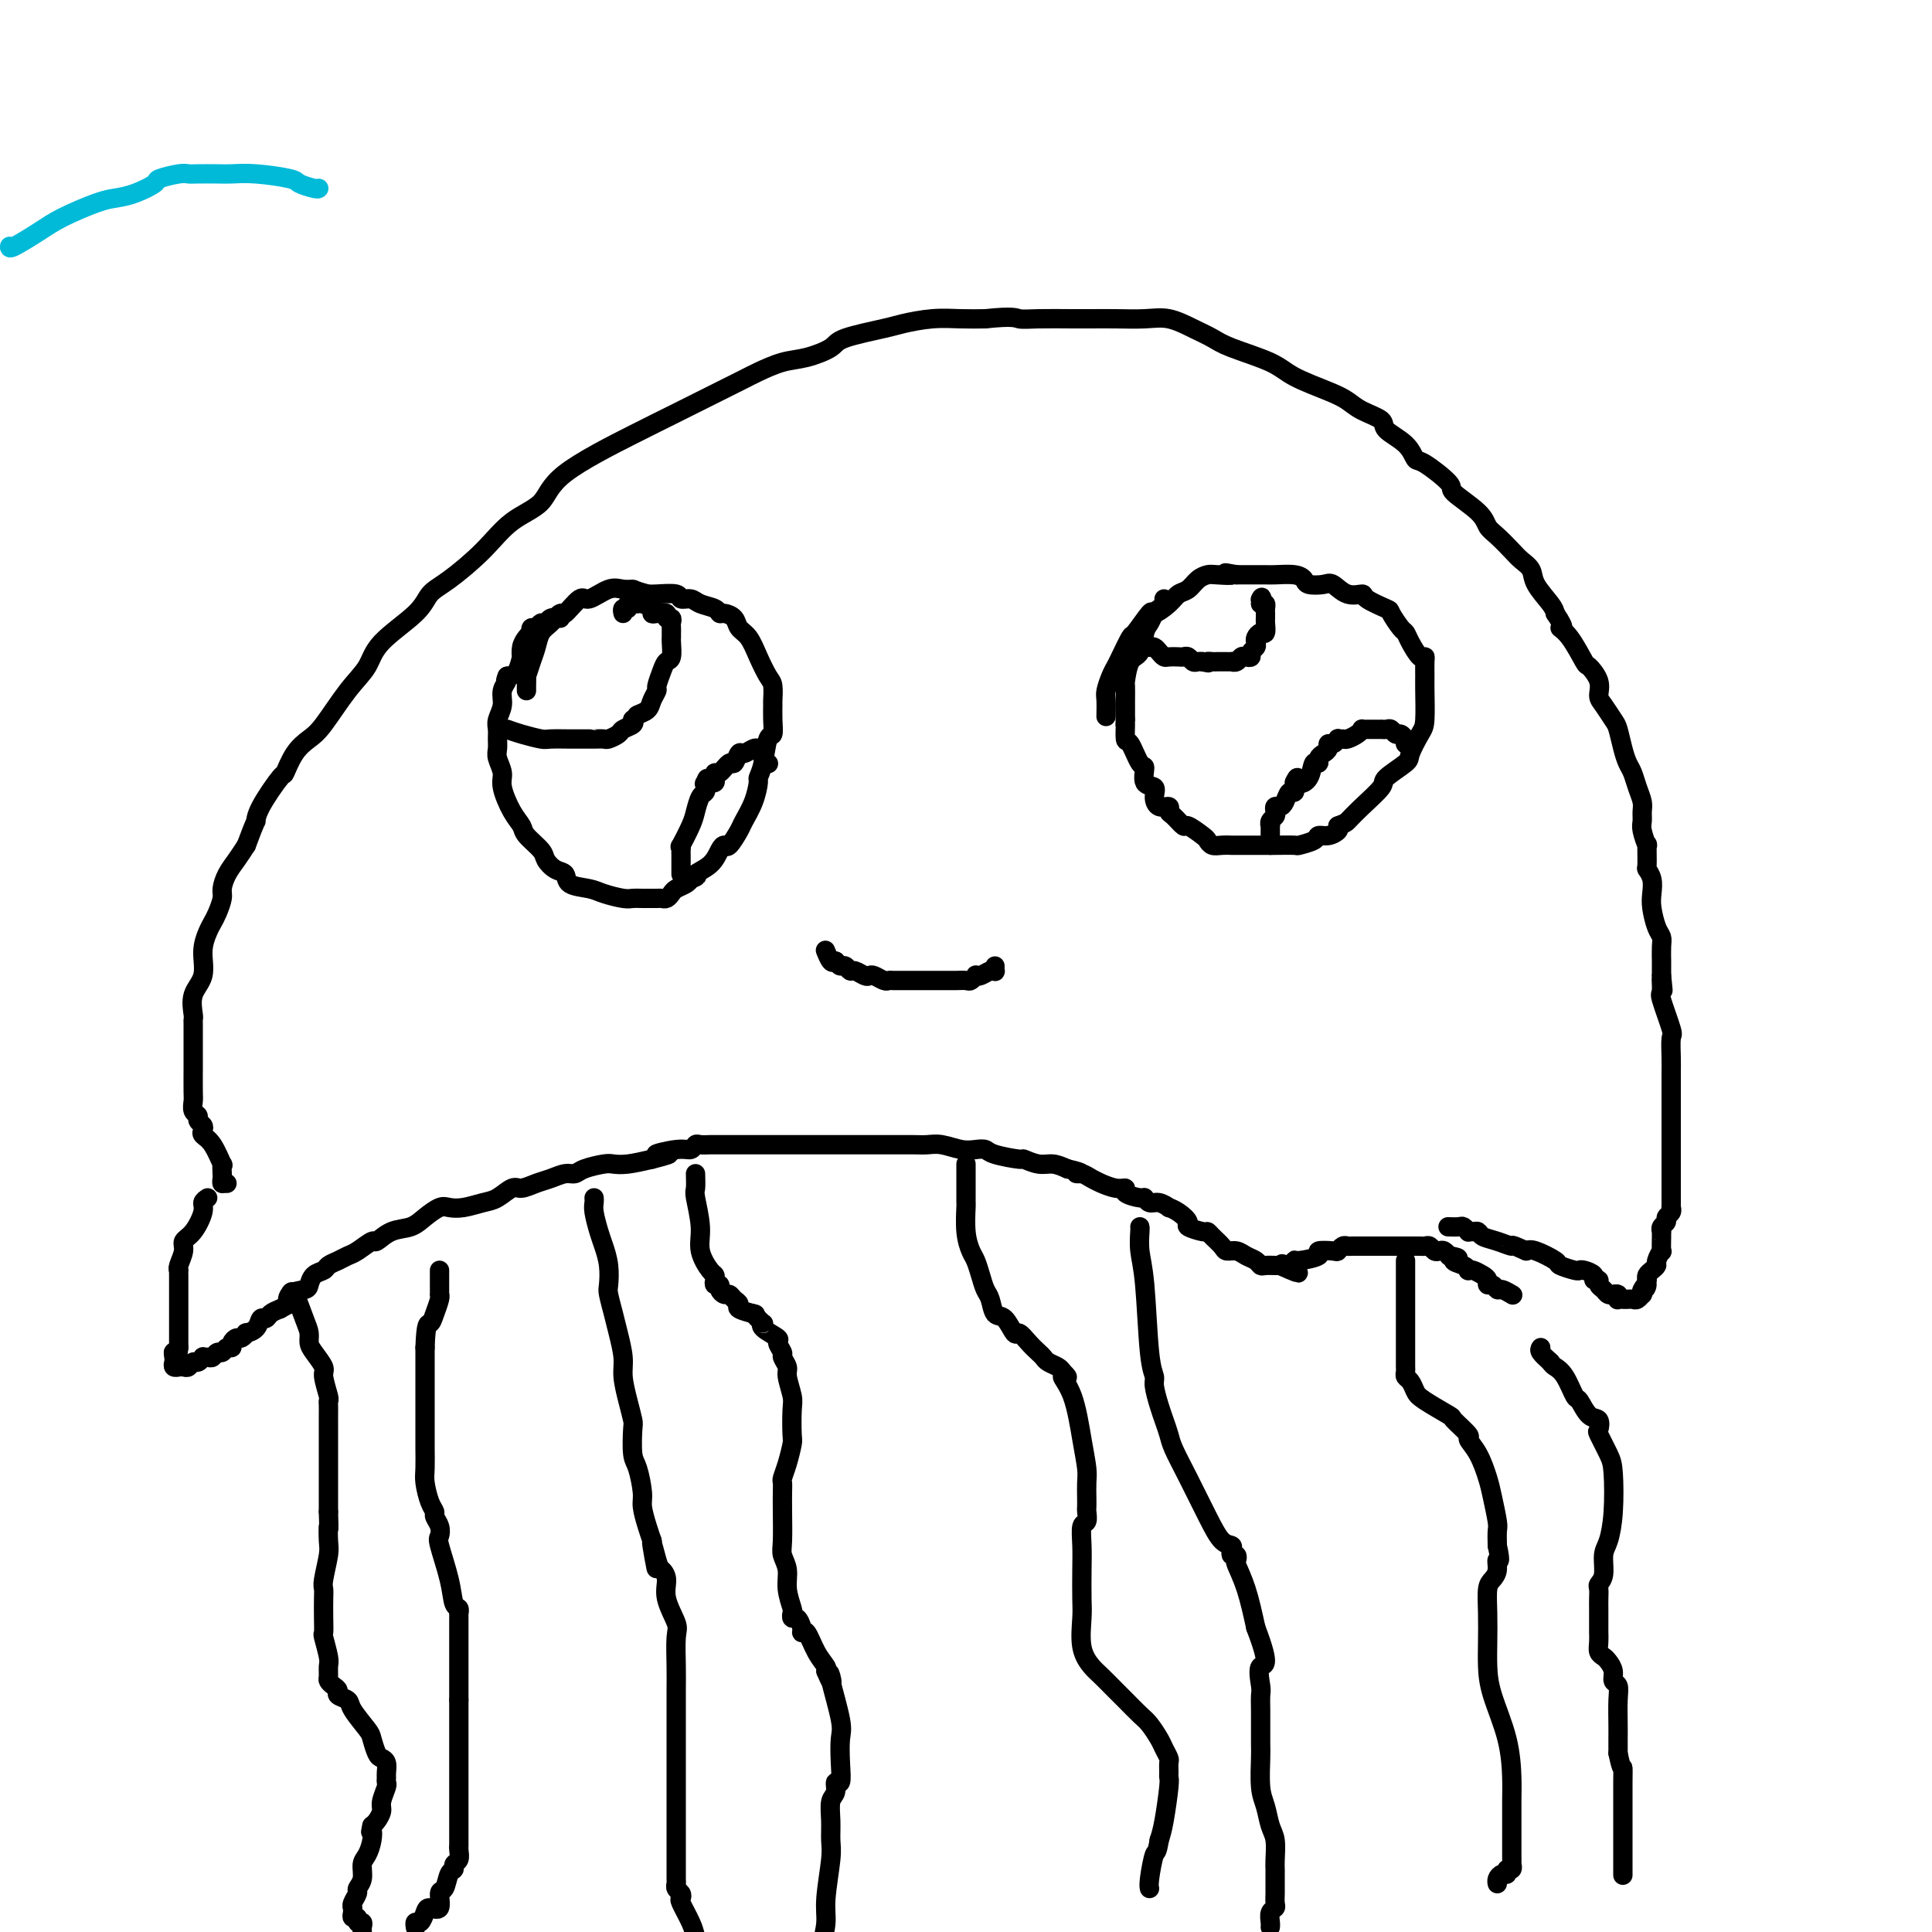 <svg viewBox='0 0 400 400' version='1.1' xmlns='http://www.w3.org/2000/svg' xmlns:xlink='http://www.w3.org/1999/xlink'><g fill='none' stroke='#000000' stroke-width='4' stroke-linecap='round' stroke-linejoin='round'><path d='M43,248c-0.466,0.304 -0.933,0.608 -1,1c-0.067,0.392 0.265,0.872 0,2c-0.265,1.128 -1.129,2.905 -2,4c-0.871,1.095 -1.750,1.508 -2,2c-0.250,0.492 0.129,1.063 0,2c-0.129,0.937 -0.767,2.240 -1,3c-0.233,0.760 -0.063,0.977 0,1c0.063,0.023 0.017,-0.147 0,0c-0.017,0.147 -0.004,0.611 0,1c0.004,0.389 0.001,0.701 0,1c-0.001,0.299 -0.000,0.583 0,1c0.000,0.417 0.000,0.968 0,1c-0.000,0.032 -0.000,-0.453 0,1c0.000,1.453 0.000,4.844 0,7c-0.000,2.156 -0.000,3.078 0,4'/><path d='M37,279c-0.225,2.808 -0.788,1.327 -1,1c-0.212,-0.327 -0.072,0.501 0,1c0.072,0.499 0.075,0.669 0,1c-0.075,0.331 -0.227,0.822 0,1c0.227,0.178 0.834,0.044 1,0c0.166,-0.044 -0.111,0.003 0,0c0.111,-0.003 0.608,-0.057 1,0c0.392,0.057 0.679,0.226 1,0c0.321,-0.226 0.678,-0.845 1,-1c0.322,-0.155 0.611,0.156 1,0c0.389,-0.156 0.878,-0.778 1,-1c0.122,-0.222 -0.122,-0.044 0,0c0.122,0.044 0.610,-0.045 1,0c0.390,0.045 0.683,0.223 1,0c0.317,-0.223 0.659,-0.847 1,-1c0.341,-0.153 0.683,0.165 1,0c0.317,-0.165 0.609,-0.814 1,-1c0.391,-0.186 0.879,0.090 1,0c0.121,-0.090 -0.127,-0.545 0,-1c0.127,-0.455 0.629,-0.908 1,-1c0.371,-0.092 0.610,0.178 1,0c0.390,-0.178 0.931,-0.803 1,-1c0.069,-0.197 -0.333,0.035 0,0c0.333,-0.035 1.401,-0.338 2,-1c0.599,-0.662 0.727,-1.683 1,-2c0.273,-0.317 0.689,0.068 1,0c0.311,-0.068 0.517,-0.591 1,-1c0.483,-0.409 1.241,-0.705 2,-1'/><path d='M58,271c3.437,-1.976 2.531,-0.914 2,-1c-0.531,-0.086 -0.685,-1.318 0,-2c0.685,-0.682 2.210,-0.813 3,-1c0.790,-0.187 0.844,-0.431 1,-1c0.156,-0.569 0.412,-1.462 1,-2c0.588,-0.538 1.507,-0.720 2,-1c0.493,-0.280 0.560,-0.657 1,-1c0.440,-0.343 1.254,-0.650 2,-1c0.746,-0.350 1.423,-0.742 2,-1c0.577,-0.258 1.053,-0.383 2,-1c0.947,-0.617 2.364,-1.726 3,-2c0.636,-0.274 0.492,0.287 1,0c0.508,-0.287 1.669,-1.422 3,-2c1.331,-0.578 2.834,-0.599 4,-1c1.166,-0.401 1.996,-1.183 3,-2c1.004,-0.817 2.183,-1.671 3,-2c0.817,-0.329 1.273,-0.134 2,0c0.727,0.134 1.727,0.209 3,0c1.273,-0.209 2.819,-0.700 4,-1c1.181,-0.300 1.996,-0.409 3,-1c1.004,-0.591 2.198,-1.665 3,-2c0.802,-0.335 1.212,0.069 2,0c0.788,-0.069 1.952,-0.610 3,-1c1.048,-0.390 1.979,-0.630 3,-1c1.021,-0.370 2.132,-0.870 3,-1c0.868,-0.130 1.494,0.109 2,0c0.506,-0.109 0.893,-0.568 2,-1c1.107,-0.432 2.936,-0.837 4,-1c1.064,-0.163 1.363,-0.082 2,0c0.637,0.082 1.610,0.166 3,0c1.390,-0.166 3.195,-0.583 5,-1'/><path d='M135,240c6.836,-1.708 1.924,-0.980 1,-1c-0.924,-0.020 2.138,-0.790 4,-1c1.862,-0.210 2.525,0.140 3,0c0.475,-0.140 0.764,-0.770 1,-1c0.236,-0.230 0.420,-0.062 1,0c0.580,0.062 1.557,0.017 2,0c0.443,-0.017 0.353,-0.004 1,0c0.647,0.004 2.031,0.001 3,0c0.969,-0.001 1.522,-0.000 2,0c0.478,0.000 0.881,0.000 2,0c1.119,-0.000 2.955,-0.000 4,0c1.045,0.000 1.299,0.000 2,0c0.701,-0.000 1.850,-0.000 3,0c1.150,0.000 2.300,-0.000 3,0c0.700,0.000 0.948,0.000 2,0c1.052,-0.000 2.907,-0.000 4,0c1.093,0.000 1.423,0.000 2,0c0.577,-0.000 1.402,-0.001 3,0c1.598,0.001 3.968,0.004 6,0c2.032,-0.004 3.727,-0.015 5,0c1.273,0.015 2.124,0.056 3,0c0.876,-0.056 1.778,-0.208 3,0c1.222,0.208 2.763,0.778 4,1c1.237,0.222 2.172,0.097 3,0c0.828,-0.097 1.551,-0.166 2,0c0.449,0.166 0.623,0.565 2,1c1.377,0.435 3.957,0.904 5,1c1.043,0.096 0.547,-0.180 1,0c0.453,0.180 1.853,0.818 3,1c1.147,0.182 2.042,-0.091 3,0c0.958,0.091 1.979,0.545 3,1'/><path d='M221,242c4.438,1.012 2.532,1.041 2,1c-0.532,-0.041 0.312,-0.150 1,0c0.688,0.150 1.222,0.561 2,1c0.778,0.439 1.799,0.905 2,1c0.201,0.095 -0.419,-0.181 0,0c0.419,0.181 1.877,0.818 3,1c1.123,0.182 1.911,-0.091 2,0c0.089,0.091 -0.521,0.545 0,1c0.521,0.455 2.172,0.910 3,1c0.828,0.090 0.833,-0.187 1,0c0.167,0.187 0.495,0.837 1,1c0.505,0.163 1.187,-0.160 2,0c0.813,0.160 1.756,0.802 2,1c0.244,0.198 -0.211,-0.048 0,0c0.211,0.048 1.089,0.391 2,1c0.911,0.609 1.854,1.486 2,2c0.146,0.514 -0.504,0.666 0,1c0.504,0.334 2.162,0.850 3,1c0.838,0.150 0.858,-0.066 1,0c0.142,0.066 0.408,0.413 1,1c0.592,0.587 1.510,1.414 2,2c0.490,0.586 0.551,0.931 1,1c0.449,0.069 1.285,-0.139 2,0c0.715,0.139 1.310,0.626 2,1c0.690,0.374 1.477,0.636 2,1c0.523,0.364 0.784,0.830 1,1c0.216,0.170 0.388,0.046 1,0c0.612,-0.046 1.665,-0.012 2,0c0.335,0.012 -0.047,0.004 0,0c0.047,-0.004 0.524,-0.002 1,0'/><path d='M265,262c6.989,3.077 2.463,0.769 1,0c-1.463,-0.769 0.137,0.000 1,0c0.863,-0.000 0.988,-0.771 1,-1c0.012,-0.229 -0.089,0.083 1,0c1.089,-0.083 3.366,-0.562 4,-1c0.634,-0.438 -0.377,-0.835 0,-1c0.377,-0.165 2.141,-0.097 3,0c0.859,0.097 0.813,0.222 1,0c0.187,-0.222 0.609,-0.792 1,-1c0.391,-0.208 0.753,-0.056 1,0c0.247,0.056 0.381,0.015 1,0c0.619,-0.015 1.724,-0.004 2,0c0.276,0.004 -0.278,0.001 0,0c0.278,-0.001 1.387,-0.000 2,0c0.613,0.000 0.731,0.000 1,0c0.269,-0.000 0.688,-0.000 1,0c0.312,0.000 0.517,0.000 1,0c0.483,-0.000 1.243,-0.000 2,0c0.757,0.000 1.512,0.000 2,0c0.488,-0.000 0.708,-0.001 1,0c0.292,0.001 0.656,0.004 1,0c0.344,-0.004 0.670,-0.015 1,0c0.330,0.015 0.666,0.056 1,0c0.334,-0.056 0.668,-0.207 1,0c0.332,0.207 0.664,0.774 1,1c0.336,0.226 0.678,0.112 1,0c0.322,-0.112 0.625,-0.223 1,0c0.375,0.223 0.821,0.778 1,1c0.179,0.222 0.089,0.111 0,0'/><path d='M300,260c3.371,0.491 1.298,0.719 1,1c-0.298,0.281 1.181,0.614 2,1c0.819,0.386 0.980,0.824 1,1c0.020,0.176 -0.101,0.090 0,0c0.101,-0.090 0.422,-0.183 1,0c0.578,0.183 1.412,0.641 2,1c0.588,0.359 0.930,0.617 1,1c0.070,0.383 -0.131,0.891 0,1c0.131,0.109 0.596,-0.181 1,0c0.404,0.181 0.749,0.833 1,1c0.251,0.167 0.407,-0.151 1,0c0.593,0.151 1.621,0.771 2,1c0.379,0.229 0.108,0.065 0,0c-0.108,-0.065 -0.054,-0.033 0,0'/><path d='M47,245c0.000,0.000 -1.000,0.000 -1,0'/><path d='M46,245c-0.156,-0.202 -0.047,-0.709 0,-1c0.047,-0.291 0.033,-0.368 0,-1c-0.033,-0.632 -0.086,-1.818 0,-2c0.086,-0.182 0.311,0.642 0,0c-0.311,-0.642 -1.159,-2.749 -2,-4c-0.841,-1.251 -1.674,-1.645 -2,-2c-0.326,-0.355 -0.144,-0.671 0,-1c0.144,-0.329 0.249,-0.669 0,-1c-0.249,-0.331 -0.851,-0.652 -1,-1c-0.149,-0.348 0.156,-0.724 0,-1c-0.156,-0.276 -0.774,-0.452 -1,-1c-0.226,-0.548 -0.061,-1.468 0,-2c0.061,-0.532 0.016,-0.677 0,-2c-0.016,-1.323 -0.004,-3.825 0,-5c0.004,-1.175 0.001,-1.022 0,-2c-0.001,-0.978 0.000,-3.086 0,-4c-0.000,-0.914 -0.002,-0.635 0,-1c0.002,-0.365 0.008,-1.373 0,-2c-0.008,-0.627 -0.031,-0.873 0,-1c0.031,-0.127 0.116,-0.135 0,-1c-0.116,-0.865 -0.435,-2.588 0,-4c0.435,-1.412 1.622,-2.513 2,-4c0.378,-1.487 -0.052,-3.361 0,-5c0.052,-1.639 0.588,-3.043 1,-4c0.412,-0.957 0.701,-1.467 1,-2c0.299,-0.533 0.608,-1.090 1,-2c0.392,-0.910 0.868,-2.172 1,-3c0.132,-0.828 -0.078,-1.222 0,-2c0.078,-0.778 0.444,-1.940 1,-3c0.556,-1.060 1.302,-2.017 2,-3c0.698,-0.983 1.349,-1.991 2,-3'/><path d='M51,175c2.156,-5.843 2.047,-4.951 2,-5c-0.047,-0.049 -0.031,-1.038 1,-3c1.031,-1.962 3.079,-4.895 4,-6c0.921,-1.105 0.717,-0.381 1,-1c0.283,-0.619 1.052,-2.580 2,-4c0.948,-1.420 2.073,-2.299 3,-3c0.927,-0.701 1.656,-1.222 3,-3c1.344,-1.778 3.304,-4.812 5,-7c1.696,-2.188 3.129,-3.532 4,-5c0.871,-1.468 1.180,-3.062 3,-5c1.820,-1.938 5.152,-4.220 7,-6c1.848,-1.780 2.211,-3.059 3,-4c0.789,-0.941 2.004,-1.546 4,-3c1.996,-1.454 4.773,-3.757 7,-6c2.227,-2.243 3.904,-4.424 6,-6c2.096,-1.576 4.612,-2.545 6,-4c1.388,-1.455 1.649,-3.394 5,-6c3.351,-2.606 9.791,-5.877 14,-8c4.209,-2.123 6.187,-3.098 8,-4c1.813,-0.902 3.463,-1.732 6,-3c2.537,-1.268 5.962,-2.973 8,-4c2.038,-1.027 2.690,-1.377 4,-2c1.310,-0.623 3.278,-1.519 5,-2c1.722,-0.481 3.196,-0.548 5,-1c1.804,-0.452 3.937,-1.288 5,-2c1.063,-0.712 1.056,-1.301 3,-2c1.944,-0.699 5.839,-1.508 8,-2c2.161,-0.492 2.590,-0.668 4,-1c1.410,-0.332 3.803,-0.820 6,-1c2.197,-0.180 4.199,-0.051 6,0c1.801,0.051 3.400,0.026 5,0'/><path d='M204,66c5.930,-0.619 6.254,-0.166 7,0c0.746,0.166 1.914,0.045 4,0c2.086,-0.045 5.092,-0.014 7,0c1.908,0.014 2.719,0.010 4,0c1.281,-0.010 3.032,-0.025 5,0c1.968,0.025 4.153,0.089 6,0c1.847,-0.089 3.355,-0.330 5,0c1.645,0.330 3.427,1.232 5,2c1.573,0.768 2.938,1.403 4,2c1.062,0.597 1.821,1.157 4,2c2.179,0.843 5.778,1.969 8,3c2.222,1.031 3.065,1.967 5,3c1.935,1.033 4.960,2.163 7,3c2.040,0.837 3.096,1.381 4,2c0.904,0.619 1.657,1.312 3,2c1.343,0.688 3.276,1.372 4,2c0.724,0.628 0.237,1.202 1,2c0.763,0.798 2.774,1.822 4,3c1.226,1.178 1.666,2.510 2,3c0.334,0.490 0.561,0.137 2,1c1.439,0.863 4.089,2.940 5,4c0.911,1.060 0.082,1.103 1,2c0.918,0.897 3.582,2.649 5,4c1.418,1.351 1.588,2.301 2,3c0.412,0.699 1.064,1.148 2,2c0.936,0.852 2.156,2.108 3,3c0.844,0.892 1.312,1.418 2,2c0.688,0.582 1.597,1.218 2,2c0.403,0.782 0.301,1.711 1,3c0.699,1.289 2.200,2.940 3,4c0.800,1.060 0.900,1.530 1,2'/><path d='M322,127c2.627,3.886 1.195,3.103 1,3c-0.195,-0.103 0.847,0.476 2,2c1.153,1.524 2.416,3.993 3,5c0.584,1.007 0.489,0.553 1,1c0.511,0.447 1.628,1.794 2,3c0.372,1.206 -0.003,2.269 0,3c0.003,0.731 0.382,1.130 1,2c0.618,0.870 1.475,2.210 2,3c0.525,0.790 0.718,1.029 1,2c0.282,0.971 0.654,2.672 1,4c0.346,1.328 0.667,2.281 1,3c0.333,0.719 0.678,1.204 1,2c0.322,0.796 0.621,1.902 1,3c0.379,1.098 0.837,2.187 1,3c0.163,0.813 0.029,1.349 0,2c-0.029,0.651 0.045,1.418 0,2c-0.045,0.582 -0.209,0.978 0,2c0.209,1.022 0.792,2.671 1,3c0.208,0.329 0.042,-0.663 0,0c-0.042,0.663 0.041,2.980 0,4c-0.041,1.020 -0.204,0.742 0,1c0.204,0.258 0.776,1.052 1,2c0.224,0.948 0.098,2.048 0,3c-0.098,0.952 -0.170,1.754 0,3c0.170,1.246 0.581,2.936 1,4c0.419,1.064 0.844,1.504 1,2c0.156,0.496 0.042,1.050 0,2c-0.042,0.950 -0.011,2.296 0,3c0.011,0.704 0.003,0.767 0,1c-0.003,0.233 -0.001,0.638 0,1c0.001,0.362 0.000,0.681 0,1'/><path d='M344,202c0.610,5.682 0.135,1.887 0,1c-0.135,-0.887 0.069,1.133 0,2c-0.069,0.867 -0.411,0.579 0,2c0.411,1.421 1.574,4.551 2,6c0.426,1.449 0.114,1.218 0,2c-0.114,0.782 -0.031,2.577 0,4c0.031,1.423 0.008,2.475 0,3c-0.008,0.525 -0.002,0.522 0,1c0.002,0.478 0.001,1.435 0,2c-0.001,0.565 -0.000,0.736 0,1c0.000,0.264 0.000,0.619 0,1c-0.000,0.381 -0.000,0.787 0,1c0.000,0.213 0.000,0.232 0,1c-0.000,0.768 -0.000,2.286 0,3c0.000,0.714 0.000,0.624 0,1c-0.000,0.376 -0.000,1.219 0,2c0.000,0.781 0.000,1.499 0,2c-0.000,0.501 -0.000,0.786 0,1c0.000,0.214 0.000,0.358 0,1c-0.000,0.642 -0.000,1.783 0,2c0.000,0.217 0.000,-0.488 0,0c-0.000,0.488 -0.000,2.171 0,3c0.000,0.829 0.000,0.804 0,1c-0.000,0.196 -0.000,0.613 0,1c0.000,0.387 0.000,0.743 0,1c-0.000,0.257 -0.000,0.415 0,1c0.000,0.585 0.000,1.596 0,2c-0.000,0.404 0.000,0.202 0,0'/><path d='M346,247c-0.002,0.726 -0.005,1.451 0,2c0.005,0.549 0.016,0.921 0,1c-0.016,0.079 -0.061,-0.134 0,0c0.061,0.134 0.227,0.614 0,1c-0.227,0.386 -0.845,0.678 -1,1c-0.155,0.322 0.155,0.675 0,1c-0.155,0.325 -0.774,0.621 -1,1c-0.226,0.379 -0.060,0.842 0,1c0.060,0.158 0.012,0.011 0,0c-0.012,-0.011 0.012,0.116 0,1c-0.012,0.884 -0.058,2.527 0,3c0.058,0.473 0.222,-0.224 0,0c-0.222,0.224 -0.830,1.369 -1,2c-0.170,0.631 0.099,0.746 0,1c-0.099,0.254 -0.565,0.645 -1,1c-0.435,0.355 -0.839,0.673 -1,1c-0.161,0.327 -0.081,0.664 0,1'/><path d='M341,265c-0.714,2.968 0.002,1.387 0,1c-0.002,-0.387 -0.721,0.418 -1,1c-0.279,0.582 -0.116,0.941 0,1c0.116,0.059 0.186,-0.180 0,0c-0.186,0.180 -0.628,0.780 -1,1c-0.372,0.220 -0.674,0.060 -1,0c-0.326,-0.060 -0.675,-0.020 -1,0c-0.325,0.020 -0.627,0.019 -1,0c-0.373,-0.019 -0.817,-0.058 -1,0c-0.183,0.058 -0.105,0.213 0,0c0.105,-0.213 0.236,-0.792 0,-1c-0.236,-0.208 -0.838,-0.044 -1,0c-0.162,0.044 0.115,-0.031 0,0c-0.115,0.031 -0.624,0.167 -1,0c-0.376,-0.167 -0.621,-0.636 -1,-1c-0.379,-0.364 -0.893,-0.623 -1,-1c-0.107,-0.377 0.192,-0.872 0,-1c-0.192,-0.128 -0.875,0.110 -1,0c-0.125,-0.110 0.309,-0.569 0,-1c-0.309,-0.431 -1.361,-0.835 -2,-1c-0.639,-0.165 -0.864,-0.090 -1,0c-0.136,0.090 -0.183,0.195 -1,0c-0.817,-0.195 -2.405,-0.692 -3,-1c-0.595,-0.308 -0.199,-0.429 -1,-1c-0.801,-0.571 -2.800,-1.592 -4,-2c-1.200,-0.408 -1.600,-0.204 -2,0'/><path d='M316,259c-3.791,-1.725 -2.770,-1.036 -3,-1c-0.230,0.036 -1.712,-0.579 -3,-1c-1.288,-0.421 -2.383,-0.648 -3,-1c-0.617,-0.352 -0.757,-0.830 -1,-1c-0.243,-0.170 -0.589,-0.031 -1,0c-0.411,0.031 -0.888,-0.044 -1,0c-0.112,0.044 0.141,0.208 0,0c-0.141,-0.208 -0.677,-0.788 -1,-1c-0.323,-0.212 -0.433,-0.057 -1,0c-0.567,0.057 -1.591,0.016 -2,0c-0.409,-0.016 -0.205,-0.008 0,0'/><path d='M60,268c0.227,-0.489 0.455,-0.977 1,0c0.545,0.977 1.408,3.421 2,5c0.592,1.579 0.914,2.294 1,3c0.086,0.706 -0.064,1.405 0,2c0.064,0.595 0.343,1.087 1,2c0.657,0.913 1.693,2.247 2,3c0.307,0.753 -0.114,0.926 0,2c0.114,1.074 0.763,3.049 1,4c0.237,0.951 0.064,0.879 0,1c-0.064,0.121 -0.017,0.435 0,1c0.017,0.565 0.005,1.382 0,2c-0.005,0.618 -0.001,1.039 0,1c0.001,-0.039 0.000,-0.536 0,0c-0.000,0.536 -0.000,2.106 0,3c0.000,0.894 0.000,1.113 0,2c-0.000,0.887 -0.000,2.444 0,4c0.000,1.556 0.000,3.111 0,4c-0.000,0.889 -0.000,1.111 0,2c0.000,0.889 0.000,2.444 0,4'/><path d='M68,313c0.159,5.167 0.057,3.086 0,3c-0.057,-0.086 -0.068,1.824 0,3c0.068,1.176 0.214,1.620 0,3c-0.214,1.380 -0.789,3.698 -1,5c-0.211,1.302 -0.058,1.589 0,2c0.058,0.411 0.019,0.947 0,2c-0.019,1.053 -0.019,2.624 0,4c0.019,1.376 0.058,2.558 0,3c-0.058,0.442 -0.212,0.146 0,1c0.212,0.854 0.792,2.859 1,4c0.208,1.141 0.046,1.419 0,2c-0.046,0.581 0.024,1.465 0,2c-0.024,0.535 -0.143,0.720 0,1c0.143,0.280 0.547,0.653 1,1c0.453,0.347 0.955,0.667 1,1c0.045,0.333 -0.367,0.679 0,1c0.367,0.321 1.513,0.618 2,1c0.487,0.382 0.315,0.848 1,2c0.685,1.152 2.226,2.990 3,4c0.774,1.010 0.782,1.191 1,2c0.218,0.809 0.647,2.244 1,3c0.353,0.756 0.630,0.833 1,1c0.370,0.167 0.832,0.424 1,1c0.168,0.576 0.041,1.471 0,2c-0.041,0.529 0.004,0.694 0,1c-0.004,0.306 -0.057,0.754 0,1c0.057,0.246 0.222,0.290 0,1c-0.222,0.710 -0.833,2.087 -1,3c-0.167,0.913 0.109,1.361 0,2c-0.109,0.639 -0.603,1.468 -1,2c-0.397,0.532 -0.699,0.766 -1,1'/><path d='M77,378c-0.476,2.159 -0.165,1.057 0,1c0.165,-0.057 0.184,0.930 0,2c-0.184,1.070 -0.570,2.222 -1,3c-0.430,0.778 -0.904,1.182 -1,2c-0.096,0.818 0.184,2.051 0,3c-0.184,0.949 -0.834,1.612 -1,2c-0.166,0.388 0.152,0.499 0,1c-0.152,0.501 -0.774,1.392 -1,2c-0.226,0.608 -0.057,0.932 0,1c0.057,0.068 0.000,-0.121 0,0c-0.000,0.121 0.056,0.554 0,1c-0.056,0.446 -0.225,0.907 0,1c0.225,0.093 0.845,-0.182 1,0c0.155,0.182 -0.154,0.822 0,1c0.154,0.178 0.772,-0.106 1,0c0.228,0.106 0.065,0.602 0,1c-0.065,0.398 -0.033,0.699 0,1'/><path d='M86,399c-0.006,-0.034 -0.012,-0.068 0,0c0.012,0.068 0.043,0.238 0,0c-0.043,-0.238 -0.162,-0.884 0,-1c0.162,-0.116 0.603,0.298 1,0c0.397,-0.298 0.751,-1.306 1,-2c0.249,-0.694 0.395,-1.072 1,-1c0.605,0.072 1.669,0.595 2,0c0.331,-0.595 -0.070,-2.306 0,-3c0.070,-0.694 0.611,-0.370 1,-1c0.389,-0.630 0.626,-2.214 1,-3c0.374,-0.786 0.885,-0.776 1,-1c0.115,-0.224 -0.165,-0.684 0,-1c0.165,-0.316 0.776,-0.487 1,-1c0.224,-0.513 0.060,-1.367 0,-2c-0.060,-0.633 -0.016,-1.046 0,-1c0.016,0.046 0.004,0.552 0,0c-0.004,-0.552 -0.001,-2.160 0,-3c0.001,-0.840 0.000,-0.910 0,-1c-0.000,-0.090 -0.000,-0.198 0,-1c0.000,-0.802 0.000,-2.298 0,-3c-0.000,-0.702 -0.000,-0.612 0,-1c0.000,-0.388 0.000,-1.255 0,-2c-0.000,-0.745 -0.000,-1.369 0,-2c0.000,-0.631 0.000,-1.271 0,-2c-0.000,-0.729 -0.000,-1.547 0,-2c0.000,-0.453 0.000,-0.540 0,-1c-0.000,-0.460 -0.000,-1.291 0,-2c0.000,-0.709 0.000,-1.295 0,-2c-0.000,-0.705 -0.000,-1.529 0,-2c0.000,-0.471 0.000,-0.588 0,-1c-0.000,-0.412 -0.000,-1.118 0,-2c0.000,-0.882 0.000,-1.941 0,-3'/><path d='M95,352c0.000,-5.700 0.000,-3.449 0,-3c-0.000,0.449 -0.000,-0.905 0,-2c0.000,-1.095 0.000,-1.932 0,-3c-0.000,-1.068 -0.000,-2.366 0,-3c0.000,-0.634 0.000,-0.605 0,-1c-0.000,-0.395 -0.000,-1.215 0,-2c0.000,-0.785 0.001,-1.534 0,-2c-0.001,-0.466 -0.004,-0.647 0,-1c0.004,-0.353 0.013,-0.877 0,-1c-0.013,-0.123 -0.050,0.156 0,0c0.050,-0.156 0.185,-0.748 0,-1c-0.185,-0.252 -0.689,-0.164 -1,-1c-0.311,-0.836 -0.427,-2.595 -1,-5c-0.573,-2.405 -1.603,-5.456 -2,-7c-0.397,-1.544 -0.162,-1.581 0,-2c0.162,-0.419 0.250,-1.222 0,-2c-0.250,-0.778 -0.837,-1.533 -1,-2c-0.163,-0.467 0.100,-0.647 0,-1c-0.100,-0.353 -0.563,-0.880 -1,-2c-0.437,-1.120 -0.849,-2.834 -1,-4c-0.151,-1.166 -0.040,-1.784 0,-3c0.040,-1.216 0.011,-3.029 0,-4c-0.011,-0.971 -0.003,-1.098 0,-2c0.003,-0.902 0.001,-2.579 0,-4c-0.001,-1.421 -0.000,-2.588 0,-3c0.000,-0.412 0.000,-0.070 0,-1c-0.000,-0.930 -0.000,-3.130 0,-4c0.000,-0.870 0.000,-0.408 0,-1c-0.000,-0.592 -0.000,-2.236 0,-3c0.000,-0.764 0.000,-0.647 0,-1c-0.000,-0.353 -0.000,-1.177 0,-2'/><path d='M88,279c0.182,-5.387 0.637,-4.854 1,-5c0.363,-0.146 0.633,-0.970 1,-2c0.367,-1.030 0.830,-2.265 1,-3c0.170,-0.735 0.045,-0.971 0,-1c-0.045,-0.029 -0.012,0.147 0,0c0.012,-0.147 0.003,-0.617 0,-1c-0.003,-0.383 -0.001,-0.677 0,-1c0.001,-0.323 0.000,-0.674 0,-1c-0.000,-0.326 -0.000,-0.626 0,-1c0.000,-0.374 0.000,-0.821 0,-1c-0.000,-0.179 -0.000,-0.089 0,0'/><path d='M123,248c0.024,0.300 0.049,0.599 0,1c-0.049,0.401 -0.171,0.902 0,2c0.171,1.098 0.633,2.792 1,4c0.367,1.208 0.637,1.929 1,3c0.363,1.071 0.818,2.490 1,4c0.182,1.510 0.091,3.110 0,4c-0.091,0.890 -0.183,1.069 0,2c0.183,0.931 0.640,2.615 1,4c0.360,1.385 0.622,2.473 1,4c0.378,1.527 0.872,3.494 1,5c0.128,1.506 -0.110,2.550 0,4c0.110,1.450 0.568,3.306 1,5c0.432,1.694 0.838,3.227 1,4c0.162,0.773 0.081,0.786 0,2c-0.081,1.214 -0.162,3.630 0,5c0.162,1.370 0.568,1.693 1,3c0.432,1.307 0.889,3.598 1,5c0.111,1.402 -0.124,1.916 0,3c0.124,1.084 0.607,2.738 1,4c0.393,1.262 0.697,2.131 1,3'/><path d='M135,319c1.807,11.055 0.324,3.193 0,1c-0.324,-2.193 0.509,1.282 1,3c0.491,1.718 0.639,1.678 1,2c0.361,0.322 0.934,1.005 1,2c0.066,0.995 -0.375,2.301 0,4c0.375,1.699 1.564,3.792 2,5c0.436,1.208 0.117,1.533 0,3c-0.117,1.467 -0.031,4.077 0,6c0.031,1.923 0.008,3.158 0,5c-0.008,1.842 -0.002,4.290 0,6c0.002,1.710 0.001,2.680 0,4c-0.001,1.320 -0.000,2.988 0,4c0.000,1.012 0.000,1.368 0,2c-0.000,0.632 -0.000,1.542 0,2c0.000,0.458 0.000,0.466 0,1c-0.000,0.534 -0.000,1.593 0,3c0.000,1.407 0.000,3.161 0,5c-0.000,1.839 -0.001,3.764 0,5c0.001,1.236 0.004,1.784 0,3c-0.004,1.216 -0.015,3.100 0,4c0.015,0.900 0.055,0.816 0,1c-0.055,0.184 -0.204,0.636 0,1c0.204,0.364 0.762,0.639 1,1c0.238,0.361 0.157,0.808 0,1c-0.157,0.192 -0.388,0.129 0,1c0.388,0.871 1.397,2.678 2,4c0.603,1.322 0.802,2.161 1,3'/><path d='M144,243c0.034,1.191 0.068,2.382 0,3c-0.068,0.618 -0.239,0.662 0,2c0.239,1.338 0.887,3.969 1,6c0.113,2.031 -0.311,3.462 0,5c0.311,1.538 1.355,3.182 2,4c0.645,0.818 0.890,0.810 1,1c0.110,0.190 0.085,0.577 0,1c-0.085,0.423 -0.230,0.883 0,1c0.230,0.117 0.835,-0.109 1,0c0.165,0.109 -0.109,0.554 0,1c0.109,0.446 0.601,0.893 1,1c0.399,0.107 0.707,-0.125 1,0c0.293,0.125 0.573,0.608 1,1c0.427,0.392 1.001,0.693 1,1c-0.001,0.307 -0.577,0.621 0,1c0.577,0.379 2.308,0.823 3,1c0.692,0.177 0.346,0.089 0,0'/><path d='M156,272c2.205,2.434 2.217,2.018 2,2c-0.217,-0.018 -0.662,0.361 0,1c0.662,0.639 2.430,1.537 3,2c0.570,0.463 -0.059,0.492 0,1c0.059,0.508 0.804,1.494 1,2c0.196,0.506 -0.158,0.531 0,1c0.158,0.469 0.827,1.383 1,2c0.173,0.617 -0.149,0.936 0,2c0.149,1.064 0.769,2.872 1,4c0.231,1.128 0.072,1.577 0,3c-0.072,1.423 -0.058,3.820 0,5c0.058,1.180 0.159,1.144 0,2c-0.159,0.856 -0.579,2.603 -1,4c-0.421,1.397 -0.845,2.443 -1,3c-0.155,0.557 -0.043,0.624 0,1c0.043,0.376 0.015,1.062 0,2c-0.015,0.938 -0.019,2.129 0,4c0.019,1.871 0.061,4.421 0,6c-0.061,1.579 -0.227,2.187 0,3c0.227,0.813 0.845,1.830 1,3c0.155,1.170 -0.152,2.494 0,4c0.152,1.506 0.763,3.194 1,4c0.237,0.806 0.101,0.728 0,1c-0.101,0.272 -0.169,0.893 0,1c0.169,0.107 0.573,-0.299 1,0c0.427,0.299 0.878,1.302 1,2c0.122,0.698 -0.086,1.090 0,1c0.086,-0.090 0.466,-0.663 1,0c0.534,0.663 1.221,2.563 2,4c0.779,1.437 1.651,2.411 2,3c0.349,0.589 0.174,0.795 0,1'/><path d='M171,346c1.651,3.996 1.279,1.985 1,1c-0.279,-0.985 -0.466,-0.946 0,1c0.466,1.946 1.585,5.798 2,8c0.415,2.202 0.126,2.754 0,4c-0.126,1.246 -0.090,3.186 0,5c0.090,1.814 0.234,3.503 0,4c-0.234,0.497 -0.848,-0.197 -1,0c-0.152,0.197 0.156,1.287 0,2c-0.156,0.713 -0.778,1.051 -1,2c-0.222,0.949 -0.045,2.510 0,4c0.045,1.490 -0.043,2.907 0,4c0.043,1.093 0.218,1.860 0,4c-0.218,2.140 -0.828,5.653 -1,8c-0.172,2.347 0.094,3.528 0,5c-0.094,1.472 -0.547,3.236 -1,5'/><path d='M200,241c-0.000,0.110 -0.000,0.219 0,1c0.000,0.781 0.000,2.233 0,3c-0.000,0.767 -0.001,0.848 0,1c0.001,0.152 0.003,0.376 0,1c-0.003,0.624 -0.012,1.647 0,2c0.012,0.353 0.045,0.037 0,1c-0.045,0.963 -0.167,3.207 0,5c0.167,1.793 0.622,3.136 1,4c0.378,0.864 0.678,1.248 1,2c0.322,0.752 0.666,1.873 1,3c0.334,1.127 0.657,2.261 1,3c0.343,0.739 0.707,1.082 1,2c0.293,0.918 0.515,2.409 1,3c0.485,0.591 1.233,0.280 2,1c0.767,0.720 1.554,2.469 2,3c0.446,0.531 0.552,-0.156 1,0c0.448,0.156 1.237,1.155 2,2c0.763,0.845 1.500,1.536 2,2c0.500,0.464 0.763,0.702 1,1c0.237,0.298 0.448,0.657 1,1c0.552,0.343 1.443,0.669 2,1c0.557,0.331 0.778,0.665 1,1'/><path d='M220,284c2.073,1.963 0.254,0.871 0,1c-0.254,0.129 1.056,1.480 2,4c0.944,2.520 1.521,6.209 2,9c0.479,2.791 0.860,4.683 1,6c0.140,1.317 0.038,2.059 0,3c-0.038,0.941 -0.014,2.081 0,3c0.014,0.919 0.018,1.617 0,2c-0.018,0.383 -0.057,0.452 0,1c0.057,0.548 0.211,1.575 0,2c-0.211,0.425 -0.788,0.250 -1,1c-0.212,0.750 -0.058,2.426 0,4c0.058,1.574 0.022,3.045 0,5c-0.022,1.955 -0.029,4.396 0,6c0.029,1.604 0.095,2.373 0,4c-0.095,1.627 -0.350,4.111 0,6c0.350,1.889 1.305,3.181 2,4c0.695,0.819 1.131,1.163 2,2c0.869,0.837 2.173,2.167 3,3c0.827,0.833 1.177,1.167 2,2c0.823,0.833 2.119,2.164 3,3c0.881,0.836 1.346,1.179 2,2c0.654,0.821 1.496,2.122 2,3c0.504,0.878 0.671,1.335 1,2c0.329,0.665 0.821,1.539 1,2c0.179,0.461 0.045,0.511 0,1c-0.045,0.489 -0.001,1.418 0,2c0.001,0.582 -0.041,0.816 0,1c0.041,0.184 0.165,0.319 0,2c-0.165,1.681 -0.619,4.909 -1,7c-0.381,2.091 -0.691,3.046 -1,4'/><path d='M240,381c-0.475,3.038 -0.663,2.134 -1,3c-0.337,0.866 -0.821,3.502 -1,5c-0.179,1.498 -0.051,1.856 0,2c0.051,0.144 0.026,0.072 0,0'/><path d='M236,254c0.025,0.078 0.049,0.157 0,1c-0.049,0.843 -0.172,2.451 0,4c0.172,1.549 0.637,3.041 1,7c0.363,3.959 0.622,10.386 1,14c0.378,3.614 0.875,4.414 1,5c0.125,0.586 -0.123,0.959 0,2c0.123,1.041 0.615,2.750 1,4c0.385,1.250 0.662,2.041 1,3c0.338,0.959 0.737,2.085 1,3c0.263,0.915 0.389,1.617 1,3c0.611,1.383 1.705,3.445 3,6c1.295,2.555 2.791,5.603 4,8c1.209,2.397 2.131,4.144 3,5c0.869,0.856 1.683,0.822 2,1c0.317,0.178 0.136,0.570 0,1c-0.136,0.430 -0.227,0.898 0,1c0.227,0.102 0.771,-0.163 1,0c0.229,0.163 0.144,0.755 0,1c-0.144,0.245 -0.346,0.143 0,1c0.346,0.857 1.242,2.673 2,5c0.758,2.327 1.379,5.163 2,8'/><path d='M260,337c3.321,8.706 1.622,7.470 1,8c-0.622,0.530 -0.167,2.825 0,4c0.167,1.175 0.045,1.231 0,2c-0.045,0.769 -0.013,2.250 0,3c0.013,0.750 0.006,0.769 0,2c-0.006,1.231 -0.013,3.674 0,5c0.013,1.326 0.046,1.536 0,3c-0.046,1.464 -0.170,4.181 0,6c0.170,1.819 0.634,2.739 1,4c0.366,1.261 0.634,2.863 1,4c0.366,1.137 0.830,1.810 1,3c0.170,1.190 0.046,2.896 0,4c-0.046,1.104 -0.012,1.605 0,2c0.012,0.395 0.003,0.682 0,1c-0.003,0.318 -0.001,0.666 0,1c0.001,0.334 0.001,0.653 0,1c-0.001,0.347 -0.004,0.722 0,1c0.004,0.278 0.015,0.459 0,1c-0.015,0.541 -0.057,1.441 0,2c0.057,0.559 0.211,0.777 0,1c-0.211,0.223 -0.789,0.452 -1,1c-0.211,0.548 -0.057,1.417 0,2c0.057,0.583 0.016,0.881 0,1c-0.016,0.119 -0.008,0.060 0,0'/><path d='M291,261c-0.000,0.066 -0.000,0.132 0,1c0.000,0.868 0.000,2.537 0,4c-0.000,1.463 -0.000,2.721 0,4c0.000,1.279 0.000,2.580 0,4c-0.000,1.420 -0.000,2.958 0,4c0.000,1.042 0.000,1.589 0,2c-0.000,0.411 -0.001,0.688 0,1c0.001,0.312 0.003,0.660 0,1c-0.003,0.340 -0.012,0.672 0,1c0.012,0.328 0.044,0.653 0,1c-0.044,0.347 -0.165,0.717 0,1c0.165,0.283 0.615,0.479 1,1c0.385,0.521 0.703,1.366 1,2c0.297,0.634 0.572,1.058 2,2c1.428,0.942 4.010,2.403 5,3c0.990,0.597 0.387,0.330 1,1c0.613,0.670 2.440,2.277 3,3c0.560,0.723 -0.147,0.561 0,1c0.147,0.439 1.150,1.478 2,3c0.850,1.522 1.548,3.527 2,5c0.452,1.473 0.657,2.416 1,4c0.343,1.584 0.823,3.811 1,5c0.177,1.189 0.051,1.340 0,2c-0.051,0.660 -0.025,1.830 0,3'/><path d='M310,320c0.916,4.144 0.207,3.005 0,3c-0.207,-0.005 0.088,1.124 0,2c-0.088,0.876 -0.560,1.500 -1,2c-0.440,0.500 -0.849,0.878 -1,2c-0.151,1.122 -0.044,2.989 0,5c0.044,2.011 0.026,4.166 0,6c-0.026,1.834 -0.060,3.347 0,5c0.060,1.653 0.212,3.448 1,6c0.788,2.552 2.211,5.862 3,9c0.789,3.138 0.944,6.102 1,8c0.056,1.898 0.015,2.728 0,5c-0.015,2.272 -0.003,5.986 0,8c0.003,2.014 -0.003,2.328 0,3c0.003,0.672 0.016,1.701 0,2c-0.016,0.299 -0.060,-0.131 0,0c0.060,0.131 0.222,0.822 0,1c-0.222,0.178 -0.830,-0.159 -1,0c-0.170,0.159 0.098,0.813 0,1c-0.098,0.187 -0.562,-0.094 -1,0c-0.438,0.094 -0.849,0.564 -1,1c-0.151,0.436 -0.043,0.839 0,1c0.043,0.161 0.022,0.081 0,0'/><path d='M319,279c-0.167,0.250 -0.333,0.500 0,1c0.333,0.500 1.167,1.250 2,2'/><path d='M321,282c0.444,0.633 0.555,0.716 1,1c0.445,0.284 1.223,0.768 2,2c0.777,1.232 1.554,3.213 2,4c0.446,0.787 0.563,0.379 1,1c0.437,0.621 1.196,2.270 2,3c0.804,0.730 1.655,0.540 2,1c0.345,0.460 0.184,1.570 0,2c-0.184,0.430 -0.392,0.181 0,1c0.392,0.819 1.383,2.707 2,4c0.617,1.293 0.860,1.992 1,4c0.140,2.008 0.177,5.326 0,8c-0.177,2.674 -0.569,4.705 -1,6c-0.431,1.295 -0.900,1.856 -1,3c-0.100,1.144 0.169,2.872 0,4c-0.169,1.128 -0.777,1.657 -1,2c-0.223,0.343 -0.060,0.501 0,1c0.060,0.499 0.016,1.341 0,2c-0.016,0.659 -0.005,1.136 0,2c0.005,0.864 0.004,2.116 0,3c-0.004,0.884 -0.013,1.402 0,2c0.013,0.598 0.046,1.276 0,2c-0.046,0.724 -0.171,1.493 0,2c0.171,0.507 0.638,0.751 1,1c0.362,0.249 0.619,0.505 1,1c0.381,0.495 0.887,1.231 1,2c0.113,0.769 -0.166,1.570 0,2c0.166,0.430 0.776,0.488 1,1c0.224,0.512 0.060,1.477 0,3c-0.060,1.523 -0.016,3.602 0,5c0.016,1.398 0.005,2.114 0,3c-0.005,0.886 -0.002,1.943 0,3'/><path d='M335,363c0.845,4.104 0.959,2.863 1,3c0.041,0.137 0.011,1.651 0,3c-0.011,1.349 -0.003,2.532 0,4c0.003,1.468 0.001,3.220 0,4c-0.001,0.780 -0.000,0.588 0,1c0.000,0.412 0.000,1.429 0,2c-0.000,0.571 -0.000,0.697 0,1c0.000,0.303 0.000,0.782 0,1c-0.000,0.218 -0.000,0.174 0,1c0.000,0.826 0.000,2.520 0,3c-0.000,0.480 -0.000,-0.255 0,0c0.000,0.255 0.000,1.502 0,2c-0.000,0.498 -0.000,0.249 0,0'/><path d='M116,128c-0.756,-0.122 -1.513,-0.244 -2,0c-0.487,0.244 -0.705,0.854 -1,1c-0.295,0.146 -0.667,-0.172 -1,0c-0.333,0.172 -0.628,0.833 -1,1c-0.372,0.167 -0.821,-0.160 -1,0c-0.179,0.160 -0.086,0.808 0,1c0.086,0.192 0.167,-0.070 0,0c-0.167,0.070 -0.583,0.474 -1,1c-0.417,0.526 -0.836,1.174 -1,2c-0.164,0.826 -0.075,1.830 0,2c0.075,0.170 0.136,-0.493 0,0c-0.136,0.493 -0.467,2.141 -1,3c-0.533,0.859 -1.266,0.930 -2,1'/><path d='M105,140c-0.708,1.690 0.020,0.914 0,1c-0.020,0.086 -0.790,1.034 -1,2c-0.210,0.966 0.140,1.950 0,3c-0.140,1.050 -0.771,2.167 -1,3c-0.229,0.833 -0.057,1.381 0,2c0.057,0.619 -0.000,1.307 0,2c0.000,0.693 0.058,1.389 0,2c-0.058,0.611 -0.233,1.137 0,2c0.233,0.863 0.872,2.065 1,3c0.128,0.935 -0.256,1.605 0,3c0.256,1.395 1.153,3.514 2,5c0.847,1.486 1.644,2.339 2,3c0.356,0.661 0.271,1.132 1,2c0.729,0.868 2.273,2.134 3,3c0.727,0.866 0.639,1.331 1,2c0.361,0.669 1.173,1.541 2,2c0.827,0.459 1.671,0.505 2,1c0.329,0.495 0.143,1.439 1,2c0.857,0.561 2.756,0.739 4,1c1.244,0.261 1.832,0.606 3,1c1.168,0.394 2.915,0.837 4,1c1.085,0.163 1.509,0.044 2,0c0.491,-0.044 1.049,-0.015 2,0c0.951,0.015 2.295,0.015 3,0c0.705,-0.015 0.770,-0.045 1,0c0.230,0.045 0.625,0.167 1,0c0.375,-0.167 0.729,-0.622 1,-1c0.271,-0.378 0.457,-0.679 1,-1c0.543,-0.321 1.441,-0.663 2,-1c0.559,-0.337 0.780,-0.668 1,-1'/><path d='M143,182c2.239,-0.768 0.836,-0.686 1,-1c0.164,-0.314 1.893,-1.022 3,-2c1.107,-0.978 1.591,-2.224 2,-3c0.409,-0.776 0.743,-1.081 1,-1c0.257,0.081 0.437,0.547 1,0c0.563,-0.547 1.509,-2.106 2,-3c0.491,-0.894 0.527,-1.121 1,-2c0.473,-0.879 1.383,-2.408 2,-4c0.617,-1.592 0.940,-3.247 1,-4c0.060,-0.753 -0.141,-0.602 0,-1c0.141,-0.398 0.626,-1.343 1,-3c0.374,-1.657 0.636,-4.025 1,-5c0.364,-0.975 0.830,-0.559 1,-1c0.170,-0.441 0.043,-1.741 0,-3c-0.043,-1.259 -0.004,-2.478 0,-3c0.004,-0.522 -0.029,-0.346 0,-1c0.029,-0.654 0.120,-2.139 0,-3c-0.120,-0.861 -0.451,-1.099 -1,-2c-0.549,-0.901 -1.317,-2.466 -2,-4c-0.683,-1.534 -1.283,-3.037 -2,-4c-0.717,-0.963 -1.552,-1.385 -2,-2c-0.448,-0.615 -0.508,-1.421 -1,-2c-0.492,-0.579 -1.416,-0.930 -2,-1c-0.584,-0.070 -0.829,0.140 -1,0c-0.171,-0.140 -0.266,-0.630 -1,-1c-0.734,-0.370 -2.105,-0.621 -3,-1c-0.895,-0.379 -1.314,-0.886 -2,-1c-0.686,-0.114 -1.637,0.165 -2,0c-0.363,-0.165 -0.136,-0.775 -1,-1c-0.864,-0.225 -2.818,-0.064 -4,0c-1.182,0.064 -1.591,0.032 -2,0'/><path d='M134,123c-3.066,-0.855 -2.731,-0.992 -3,-1c-0.269,-0.008 -1.140,0.115 -2,0c-0.860,-0.115 -1.707,-0.467 -3,0c-1.293,0.467 -3.032,1.753 -4,2c-0.968,0.247 -1.166,-0.545 -2,0c-0.834,0.545 -2.303,2.428 -3,3c-0.697,0.572 -0.620,-0.168 -1,0c-0.380,0.168 -1.216,1.244 -2,2c-0.784,0.756 -1.517,1.192 -2,2c-0.483,0.808 -0.718,1.988 -1,3c-0.282,1.012 -0.611,1.854 -1,3c-0.389,1.146 -0.836,2.594 -1,3c-0.164,0.406 -0.044,-0.231 0,0c0.044,0.231 0.012,1.332 0,2c-0.012,0.668 -0.003,0.905 0,1c0.003,0.095 0.002,0.047 0,0'/><path d='M241,124c0.089,0.326 0.178,0.651 0,1c-0.178,0.349 -0.624,0.720 -1,1c-0.376,0.280 -0.682,0.467 -1,1c-0.318,0.533 -0.649,1.412 -1,2c-0.351,0.588 -0.721,0.887 -1,2c-0.279,1.113 -0.467,3.042 -1,4c-0.533,0.958 -1.411,0.946 -2,2c-0.589,1.054 -0.890,3.174 -1,4c-0.110,0.826 -0.029,0.360 0,1c0.029,0.640 0.008,2.388 0,3c-0.008,0.612 -0.002,0.088 0,0c0.002,-0.088 0.001,0.261 0,1c-0.001,0.739 -0.000,1.870 0,3'/><path d='M233,149c-0.146,1.900 -0.010,0.650 0,1c0.010,0.350 -0.104,2.301 0,3c0.104,0.699 0.428,0.147 1,1c0.572,0.853 1.393,3.110 2,4c0.607,0.890 1.002,0.414 1,1c-0.002,0.586 -0.399,2.233 0,3c0.399,0.767 1.595,0.654 2,1c0.405,0.346 0.019,1.152 0,2c-0.019,0.848 0.328,1.738 1,2c0.672,0.262 1.670,-0.103 2,0c0.330,0.103 -0.006,0.676 0,1c0.006,0.324 0.355,0.401 1,1c0.645,0.599 1.587,1.719 2,2c0.413,0.281 0.298,-0.279 1,0c0.702,0.279 2.220,1.395 3,2c0.780,0.605 0.820,0.698 1,1c0.180,0.302 0.498,0.813 1,1c0.502,0.187 1.188,0.050 2,0c0.812,-0.050 1.751,-0.013 2,0c0.249,0.013 -0.193,0.004 0,0c0.193,-0.004 1.019,-0.001 2,0c0.981,0.001 2.116,0.001 3,0c0.884,-0.001 1.515,-0.003 2,0c0.485,0.003 0.822,0.011 2,0c1.178,-0.011 3.197,-0.041 4,0c0.803,0.041 0.391,0.152 1,0c0.609,-0.152 2.241,-0.565 3,-1c0.759,-0.435 0.647,-0.890 1,-1c0.353,-0.110 1.172,0.124 2,0c0.828,-0.124 1.665,-0.607 2,-1c0.335,-0.393 0.167,-0.697 0,-1'/><path d='M277,171c1.728,-0.723 1.549,-0.530 2,-1c0.451,-0.470 1.531,-1.604 3,-3c1.469,-1.396 3.328,-3.053 4,-4c0.672,-0.947 0.156,-1.184 1,-2c0.844,-0.816 3.049,-2.211 4,-3c0.951,-0.789 0.647,-0.973 1,-2c0.353,-1.027 1.362,-2.898 2,-4c0.638,-1.102 0.903,-1.434 1,-3c0.097,-1.566 0.024,-4.364 0,-6c-0.024,-1.636 0.001,-2.108 0,-3c-0.001,-0.892 -0.028,-2.204 0,-3c0.028,-0.796 0.111,-1.076 0,-1c-0.111,0.076 -0.416,0.507 -1,0c-0.584,-0.507 -1.449,-1.952 -2,-3c-0.551,-1.048 -0.789,-1.699 -1,-2c-0.211,-0.301 -0.394,-0.253 -1,-1c-0.606,-0.747 -1.635,-2.289 -2,-3c-0.365,-0.711 -0.066,-0.590 -1,-1c-0.934,-0.410 -3.103,-1.350 -4,-2c-0.897,-0.650 -0.524,-1.011 -1,-1c-0.476,0.011 -1.801,0.392 -3,0c-1.199,-0.392 -2.273,-1.559 -3,-2c-0.727,-0.441 -1.108,-0.157 -2,0c-0.892,0.157 -2.294,0.186 -3,0c-0.706,-0.186 -0.715,-0.586 -1,-1c-0.285,-0.414 -0.844,-0.843 -2,-1c-1.156,-0.157 -2.908,-0.042 -4,0c-1.092,0.042 -1.525,0.011 -2,0c-0.475,-0.011 -0.993,-0.003 -2,0c-1.007,0.003 -2.504,0.002 -4,0'/><path d='M256,119c-4.247,-0.776 -1.364,-0.215 -1,0c0.364,0.215 -1.789,0.084 -3,0c-1.211,-0.084 -1.478,-0.122 -2,0c-0.522,0.122 -1.300,0.406 -2,1c-0.700,0.594 -1.323,1.500 -2,2c-0.677,0.500 -1.408,0.594 -2,1c-0.592,0.406 -1.047,1.124 -2,2c-0.953,0.876 -2.406,1.908 -3,2c-0.594,0.092 -0.330,-0.758 -1,0c-0.670,0.758 -2.273,3.122 -3,4c-0.727,0.878 -0.577,0.270 -1,1c-0.423,0.730 -1.420,2.799 -2,4c-0.580,1.201 -0.744,1.534 -1,2c-0.256,0.466 -0.605,1.064 -1,2c-0.395,0.936 -0.838,2.210 -1,3c-0.162,0.790 -0.044,1.097 0,2c0.044,0.903 0.012,2.401 0,3c-0.012,0.599 -0.006,0.300 0,0'/><path d='M238,134c0.336,-0.083 0.671,-0.166 1,0c0.329,0.166 0.651,0.581 1,1c0.349,0.419 0.723,0.843 1,1c0.277,0.157 0.455,0.046 1,0c0.545,-0.046 1.455,-0.026 2,0c0.545,0.026 0.723,0.060 1,0c0.277,-0.060 0.651,-0.212 1,0c0.349,0.212 0.671,0.788 1,1c0.329,0.212 0.665,0.061 1,0c0.335,-0.061 0.667,-0.030 1,0'/><path d='M249,137c1.880,0.464 1.081,0.124 1,0c-0.081,-0.124 0.557,-0.033 1,0c0.443,0.033 0.692,0.009 1,0c0.308,-0.009 0.674,-0.001 1,0c0.326,0.001 0.612,-0.003 1,0c0.388,0.003 0.877,0.015 1,0c0.123,-0.015 -0.121,-0.056 0,0c0.121,0.056 0.606,0.208 1,0c0.394,-0.208 0.698,-0.777 1,-1c0.302,-0.223 0.603,-0.101 1,0c0.397,0.101 0.890,0.182 1,0c0.110,-0.182 -0.164,-0.627 0,-1c0.164,-0.373 0.766,-0.672 1,-1c0.234,-0.328 0.101,-0.683 0,-1c-0.101,-0.317 -0.171,-0.595 0,-1c0.171,-0.405 0.582,-0.935 1,-1c0.418,-0.065 0.844,0.337 1,0c0.156,-0.337 0.042,-1.414 0,-2c-0.042,-0.586 -0.010,-0.683 0,-1c0.010,-0.317 0.000,-0.856 0,-1c-0.000,-0.144 0.010,0.106 0,0c-0.010,-0.106 -0.041,-0.567 0,-1c0.041,-0.433 0.155,-0.838 0,-1c-0.155,-0.162 -0.577,-0.081 -1,0'/><path d='M261,125c0.467,-1.933 0.133,-1.267 0,-1c-0.133,0.267 -0.067,0.133 0,0'/><path d='M263,175c0.000,-0.331 0.000,-0.662 0,-1c-0.000,-0.338 -0.001,-0.682 0,-1c0.001,-0.318 0.004,-0.610 0,-1c-0.004,-0.390 -0.015,-0.878 0,-1c0.015,-0.122 0.056,0.121 0,0c-0.056,-0.121 -0.208,-0.606 0,-1c0.208,-0.394 0.777,-0.696 1,-1c0.223,-0.304 0.101,-0.611 0,-1c-0.101,-0.389 -0.181,-0.859 0,-1c0.181,-0.141 0.623,0.048 1,0c0.377,-0.048 0.689,-0.332 1,-1c0.311,-0.668 0.622,-1.718 1,-2c0.378,-0.282 0.822,0.205 1,0c0.178,-0.205 0.089,-1.103 0,-2'/><path d='M268,162c0.890,-2.000 0.616,-0.500 1,0c0.384,0.500 1.426,0.002 2,-1c0.574,-1.002 0.680,-2.506 1,-3c0.320,-0.494 0.856,0.021 1,0c0.144,-0.021 -0.102,-0.579 0,-1c0.102,-0.421 0.553,-0.705 1,-1c0.447,-0.295 0.889,-0.601 1,-1c0.111,-0.399 -0.111,-0.892 0,-1c0.111,-0.108 0.554,0.168 1,0c0.446,-0.168 0.897,-0.780 1,-1c0.103,-0.220 -0.140,-0.049 0,0c0.140,0.049 0.664,-0.025 1,0c0.336,0.025 0.486,0.150 1,0c0.514,-0.150 1.393,-0.576 2,-1c0.607,-0.424 0.941,-0.846 1,-1c0.059,-0.154 -0.157,-0.041 0,0c0.157,0.041 0.686,0.011 1,0c0.314,-0.011 0.413,-0.004 1,0c0.587,0.004 1.663,0.005 2,0c0.337,-0.005 -0.065,-0.016 0,0c0.065,0.016 0.595,0.061 1,0c0.405,-0.061 0.683,-0.226 1,0c0.317,0.226 0.673,0.845 1,1c0.327,0.155 0.623,-0.152 1,0c0.377,0.152 0.833,0.762 1,1c0.167,0.238 0.045,0.102 0,0c-0.045,-0.102 -0.013,-0.172 0,0c0.013,0.172 0.006,0.586 0,1'/><path d='M291,154c1.500,0.500 0.750,0.250 0,0'/><path d='M105,151c0.846,0.309 1.693,0.619 3,1c1.307,0.381 3.076,0.834 4,1c0.924,0.166 1.004,0.044 2,0c0.996,-0.044 2.910,-0.012 4,0c1.090,0.012 1.357,0.003 2,0c0.643,-0.003 1.663,0.000 2,0c0.337,-0.000 -0.008,-0.003 0,0c0.008,0.003 0.368,0.012 1,0c0.632,-0.012 1.536,-0.045 2,0c0.464,0.045 0.489,0.167 1,0c0.511,-0.167 1.508,-0.622 2,-1c0.492,-0.378 0.479,-0.679 1,-1c0.521,-0.321 1.578,-0.663 2,-1c0.422,-0.337 0.211,-0.668 0,-1'/><path d='M131,149c1.045,-0.809 0.657,-0.831 1,-1c0.343,-0.169 1.415,-0.485 2,-1c0.585,-0.515 0.681,-1.227 1,-2c0.319,-0.773 0.860,-1.605 1,-2c0.140,-0.395 -0.120,-0.351 0,-1c0.120,-0.649 0.621,-1.991 1,-3c0.379,-1.009 0.638,-1.685 1,-2c0.362,-0.315 0.829,-0.270 1,-1c0.171,-0.730 0.045,-2.237 0,-3c-0.045,-0.763 -0.011,-0.783 0,-1c0.011,-0.217 -0.001,-0.632 0,-1c0.001,-0.368 0.016,-0.691 0,-1c-0.016,-0.309 -0.063,-0.605 0,-1c0.063,-0.395 0.237,-0.890 0,-1c-0.237,-0.110 -0.885,0.164 -1,0c-0.115,-0.164 0.302,-0.766 0,-1c-0.302,-0.234 -1.323,-0.101 -2,0c-0.677,0.101 -1.008,0.171 -1,0c0.008,-0.171 0.357,-0.581 0,-1c-0.357,-0.419 -1.420,-0.845 -2,-1c-0.580,-0.155 -0.676,-0.037 -1,0c-0.324,0.037 -0.875,-0.005 -1,0c-0.125,0.005 0.177,0.058 0,0c-0.177,-0.058 -0.832,-0.225 -1,0c-0.168,0.225 0.151,0.844 0,1c-0.151,0.156 -0.771,-0.150 -1,0c-0.229,0.150 -0.065,0.757 0,1c0.065,0.243 0.033,0.121 0,0'/><path d='M141,181c0.000,-0.447 0.000,-0.893 0,-1c-0.000,-0.107 -0.000,0.127 0,0c0.000,-0.127 0.001,-0.613 0,-1c-0.001,-0.387 -0.002,-0.675 0,-1c0.002,-0.325 0.007,-0.688 0,-1c-0.007,-0.312 -0.027,-0.572 0,-1c0.027,-0.428 0.101,-1.025 0,-1c-0.101,0.025 -0.377,0.673 0,0c0.377,-0.673 1.408,-2.667 2,-4c0.592,-1.333 0.746,-2.007 1,-3c0.254,-0.993 0.607,-2.306 1,-3c0.393,-0.694 0.827,-0.770 1,-1c0.173,-0.230 0.087,-0.615 0,-1'/><path d='M146,163c0.785,-3.012 0.249,-1.542 0,-1c-0.249,0.542 -0.211,0.155 0,0c0.211,-0.155 0.594,-0.078 1,0c0.406,0.078 0.833,0.156 1,0c0.167,-0.156 0.072,-0.548 0,-1c-0.072,-0.452 -0.121,-0.966 0,-1c0.121,-0.034 0.413,0.412 1,0c0.587,-0.412 1.470,-1.683 2,-2c0.530,-0.317 0.706,0.322 1,0c0.294,-0.322 0.705,-1.603 1,-2c0.295,-0.397 0.475,0.089 1,0c0.525,-0.089 1.395,-0.753 2,-1c0.605,-0.247 0.946,-0.078 1,0c0.054,0.078 -0.178,0.063 0,0c0.178,-0.063 0.766,-0.174 1,0c0.234,0.174 0.114,0.634 0,1c-0.114,0.366 -0.223,0.637 0,1c0.223,0.363 0.778,0.818 1,1c0.222,0.182 0.111,0.091 0,0'/><path d='M171,197c-0.089,-0.222 -0.178,-0.444 0,0c0.178,0.444 0.622,1.556 1,2c0.378,0.444 0.689,0.222 1,0'/><path d='M173,199c0.489,0.553 0.712,0.937 1,1c0.288,0.063 0.641,-0.193 1,0c0.359,0.193 0.725,0.835 1,1c0.275,0.165 0.459,-0.148 1,0c0.541,0.148 1.441,0.758 2,1c0.559,0.242 0.779,0.117 1,0c0.221,-0.117 0.444,-0.228 1,0c0.556,0.228 1.445,0.793 2,1c0.555,0.207 0.778,0.055 1,0c0.222,-0.055 0.445,-0.015 1,0c0.555,0.015 1.444,0.004 2,0c0.556,-0.004 0.779,-0.001 1,0c0.221,0.001 0.441,0.000 1,0c0.559,-0.000 1.458,-0.000 2,0c0.542,0.000 0.727,-0.000 1,0c0.273,0.000 0.635,0.000 1,0c0.365,-0.000 0.731,-0.000 1,0c0.269,0.000 0.439,0.001 1,0c0.561,-0.001 1.513,-0.004 2,0c0.487,0.004 0.508,0.015 1,0c0.492,-0.015 1.454,-0.056 2,0c0.546,0.056 0.675,0.207 1,0c0.325,-0.207 0.847,-0.774 1,-1c0.153,-0.226 -0.064,-0.112 0,0c0.064,0.112 0.410,0.223 1,0c0.590,-0.223 1.426,-0.778 2,-1c0.574,-0.222 0.886,-0.111 1,0c0.114,0.111 0.031,0.222 0,0c-0.031,-0.222 -0.009,-0.778 0,-1c0.009,-0.222 0.004,-0.111 0,0'/></g>
<g fill='none' stroke='#00BAD8' stroke-width='4' stroke-linecap='round' stroke-linejoin='round'><path d='M2,51c-0.042,0.271 -0.084,0.542 1,0c1.084,-0.542 3.292,-1.899 5,-3c1.708,-1.101 2.914,-1.948 5,-3c2.086,-1.052 5.053,-2.309 7,-3c1.947,-0.691 2.875,-0.816 4,-1c1.125,-0.184 2.448,-0.428 4,-1c1.552,-0.572 3.334,-1.474 4,-2c0.666,-0.526 0.216,-0.677 1,-1c0.784,-0.323 2.803,-0.818 4,-1c1.197,-0.182 1.573,-0.049 2,0c0.427,0.049 0.906,0.016 2,0c1.094,-0.016 2.802,-0.016 4,0c1.198,0.016 1.887,0.046 3,0c1.113,-0.046 2.652,-0.170 5,0c2.348,0.170 5.506,0.633 7,1c1.494,0.367 1.325,0.637 2,1c0.675,0.363 2.193,0.818 3,1c0.807,0.182 0.904,0.091 1,0'/></g>
</svg>